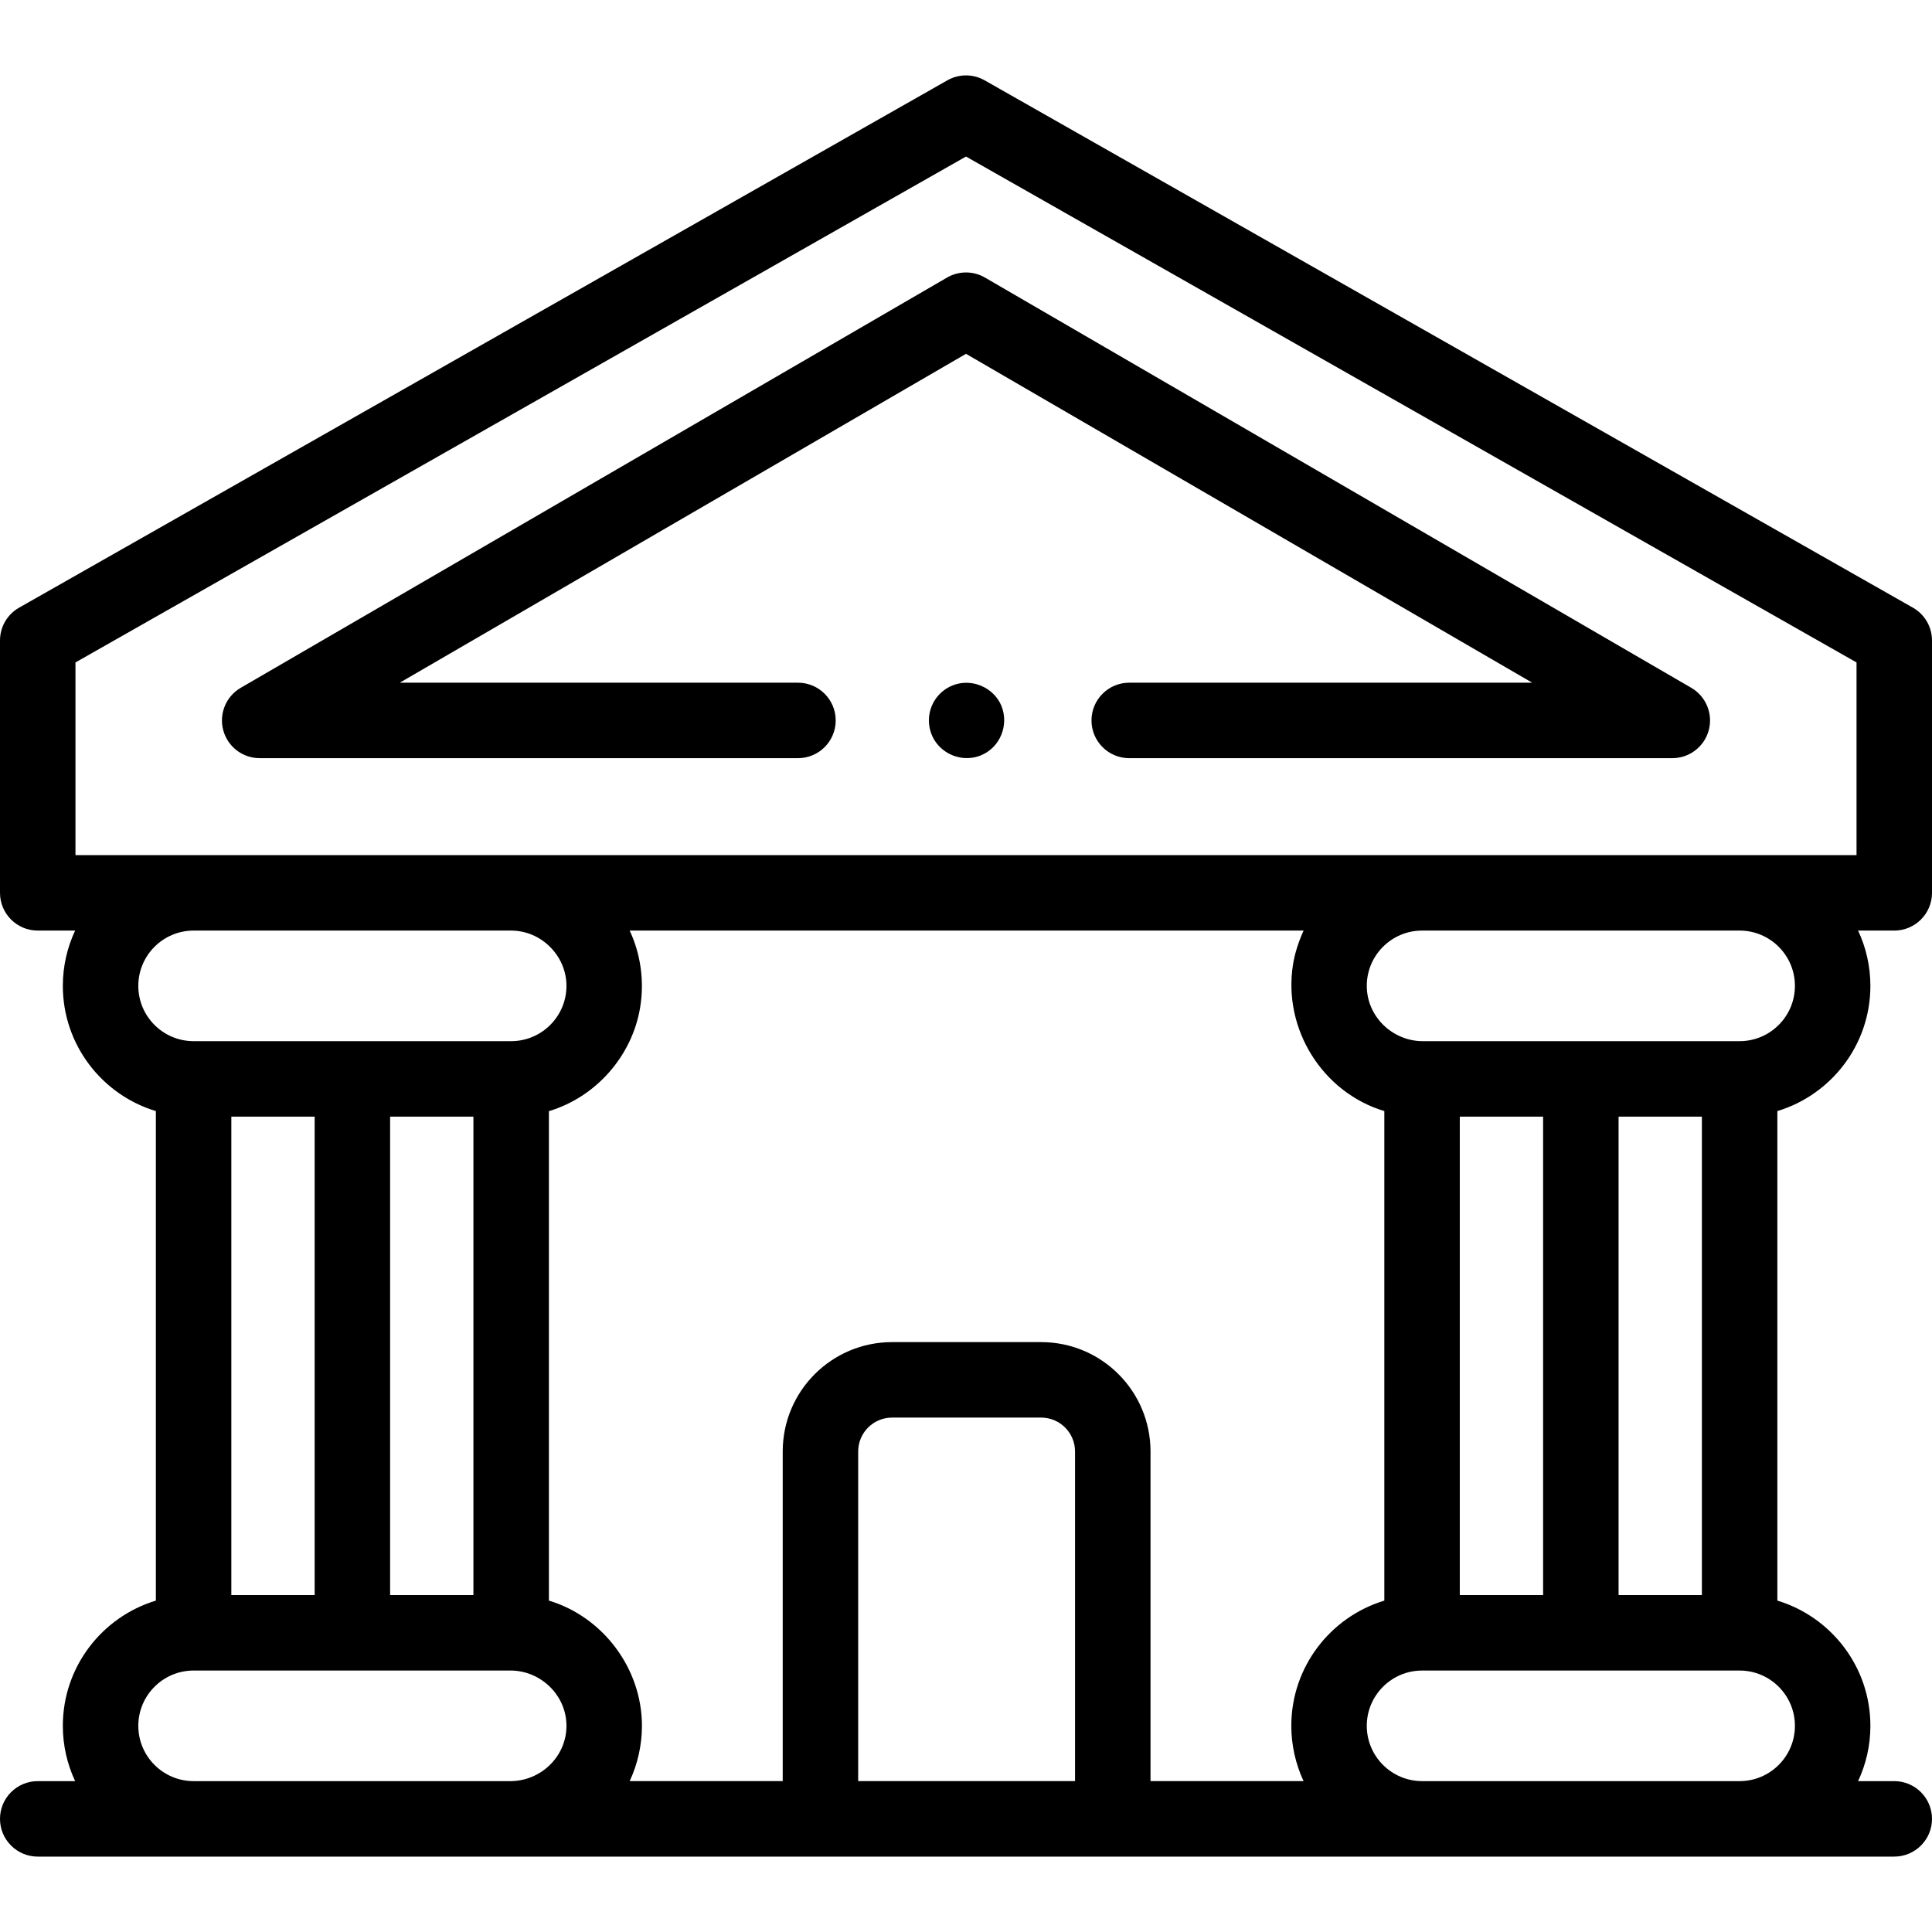 <svg xmlns="http://www.w3.org/2000/svg" id="Capa_1" height="512" viewBox="0 0 512 512" width="512"><g><g><path d="m68.82 200.923h142.649c5.523 0 10-4.477 10-10s-4.477-10-10-10h-105.522l150.053-87.156 150.053 87.156h-106.795c-5.522 0-10 4.477-10 10s4.478 10 10 10h143.922c4.521 0 8.48-3.034 9.656-7.399s-.724-8.977-4.634-11.248l-187.18-108.72c-3.104-1.803-6.938-1.803-10.045 0l-187.18 108.72c-3.91 2.271-5.809 6.882-4.633 11.248 1.176 4.365 5.135 7.399 9.656 7.399z"></path><path d="m512 236.613v-66.88c0-3.598-1.933-6.918-5.061-8.695l-246-139.75c-3.063-1.74-6.815-1.74-9.879 0l-246 139.75c-3.127 1.777-5.06 5.097-5.06 8.695v66.88c0 5.523 4.477 10 10 10h9.912c-2.087 4.453-3.26 9.417-3.26 14.651 0 15.633 10.406 28.882 24.654 33.184v129.732c-14.249 4.302-24.654 17.551-24.654 33.184 0 5.235 1.173 10.2 3.261 14.654h-9.913c-5.523 0-10 4.477-10 10s4.477 10 10 10h492c5.522 0 10-4.477 10-10s-4.478-10-10-10h-9.588c2.088-4.454 3.261-9.419 3.261-14.654 0-15.633-10.406-28.881-24.654-33.183v-129.733c14.248-4.302 24.654-17.551 24.654-33.184 0-5.234-1.173-10.198-3.26-14.651h9.587c5.522 0 10-4.477 10-10zm-492-61.06 236-134.069 236 134.069v51.06h-472zm431.019 247.16h-22.079v-126.79h22.078v126.79zm-42.079 0h-22.079v-126.79h22.079zm-347.634-.004v-126.791h22.079v126.791zm42.079-126.791h22.075v126.791h-22.075zm242.076-49.305-.233.535c-1.205 2.762-2.134 5.649-2.595 8.627-2.617 16.921 7.788 33.712 24.228 38.677v129.728c-14.248 4.302-24.652 17.551-24.652 33.183 0 5.034 1.115 10.09 3.253 14.649h-40.563v-87.355c0-16.006-12.976-28.982-28.982-28.982h-39.507c-16.006 0-28.981 12.975-28.981 28.981v87.355h-40.559c2.136-4.559 3.252-9.617 3.252-14.65 0-15.093-10.207-28.82-24.657-33.184v-129.711c12.459-3.733 22.005-14.555 24.163-27.376 1.165-6.903.214-14.132-2.758-20.478h178.591zm-60.564 225.4h-57.471v-87.355c0-4.953 4.029-8.982 8.981-8.982h39.508c4.952 0 8.981 4.029 8.981 8.982v87.355zm-248.245-210.749c0-8.064 6.548-14.625 14.606-14.651h84.202c7.976 0 14.657 6.674 14.657 14.651 0 8.081-6.574 14.654-14.654 14.654h-.001-.001-84.155c-8.08 0-14.654-6.573-14.654-14.654zm0 196.099c0-8.081 6.574-14.654 14.654-14.654h84.076c7.982.056 14.735 6.591 14.735 14.654 0 8.101-6.739 14.588-14.744 14.654h-84.067c-8.08 0-14.654-6.574-14.654-14.654zm439.021 0c0 8.081-6.574 14.654-14.654 14.654h-84.071c-.029 0-.058-.004-.087-.004-8.078 0-14.65-6.572-14.65-14.65s6.572-14.65 14.65-14.65h84.158c.013 0 .026-.002.039-.002 8.061.021 14.615 6.585 14.615 14.652zm0-196.099c0 8.081-6.574 14.654-14.654 14.654-.029 0-.058.004-.087.004h-83.983c-8.001-.067-14.738-6.572-14.738-14.66 0-8.078 6.572-14.65 14.65-14.65h84.206c8.058.027 14.606 6.588 14.606 14.652z"></path><path d="m265.399 187.1c-2.424-5.815-9.958-8.196-15.335-4.097-2.759 2.103-4.232 5.59-3.833 9.036.788 6.807 7.886 10.554 13.759 8.121 5.072-2.101 7.433-8.007 5.409-13.06z"></path></g></g></svg>